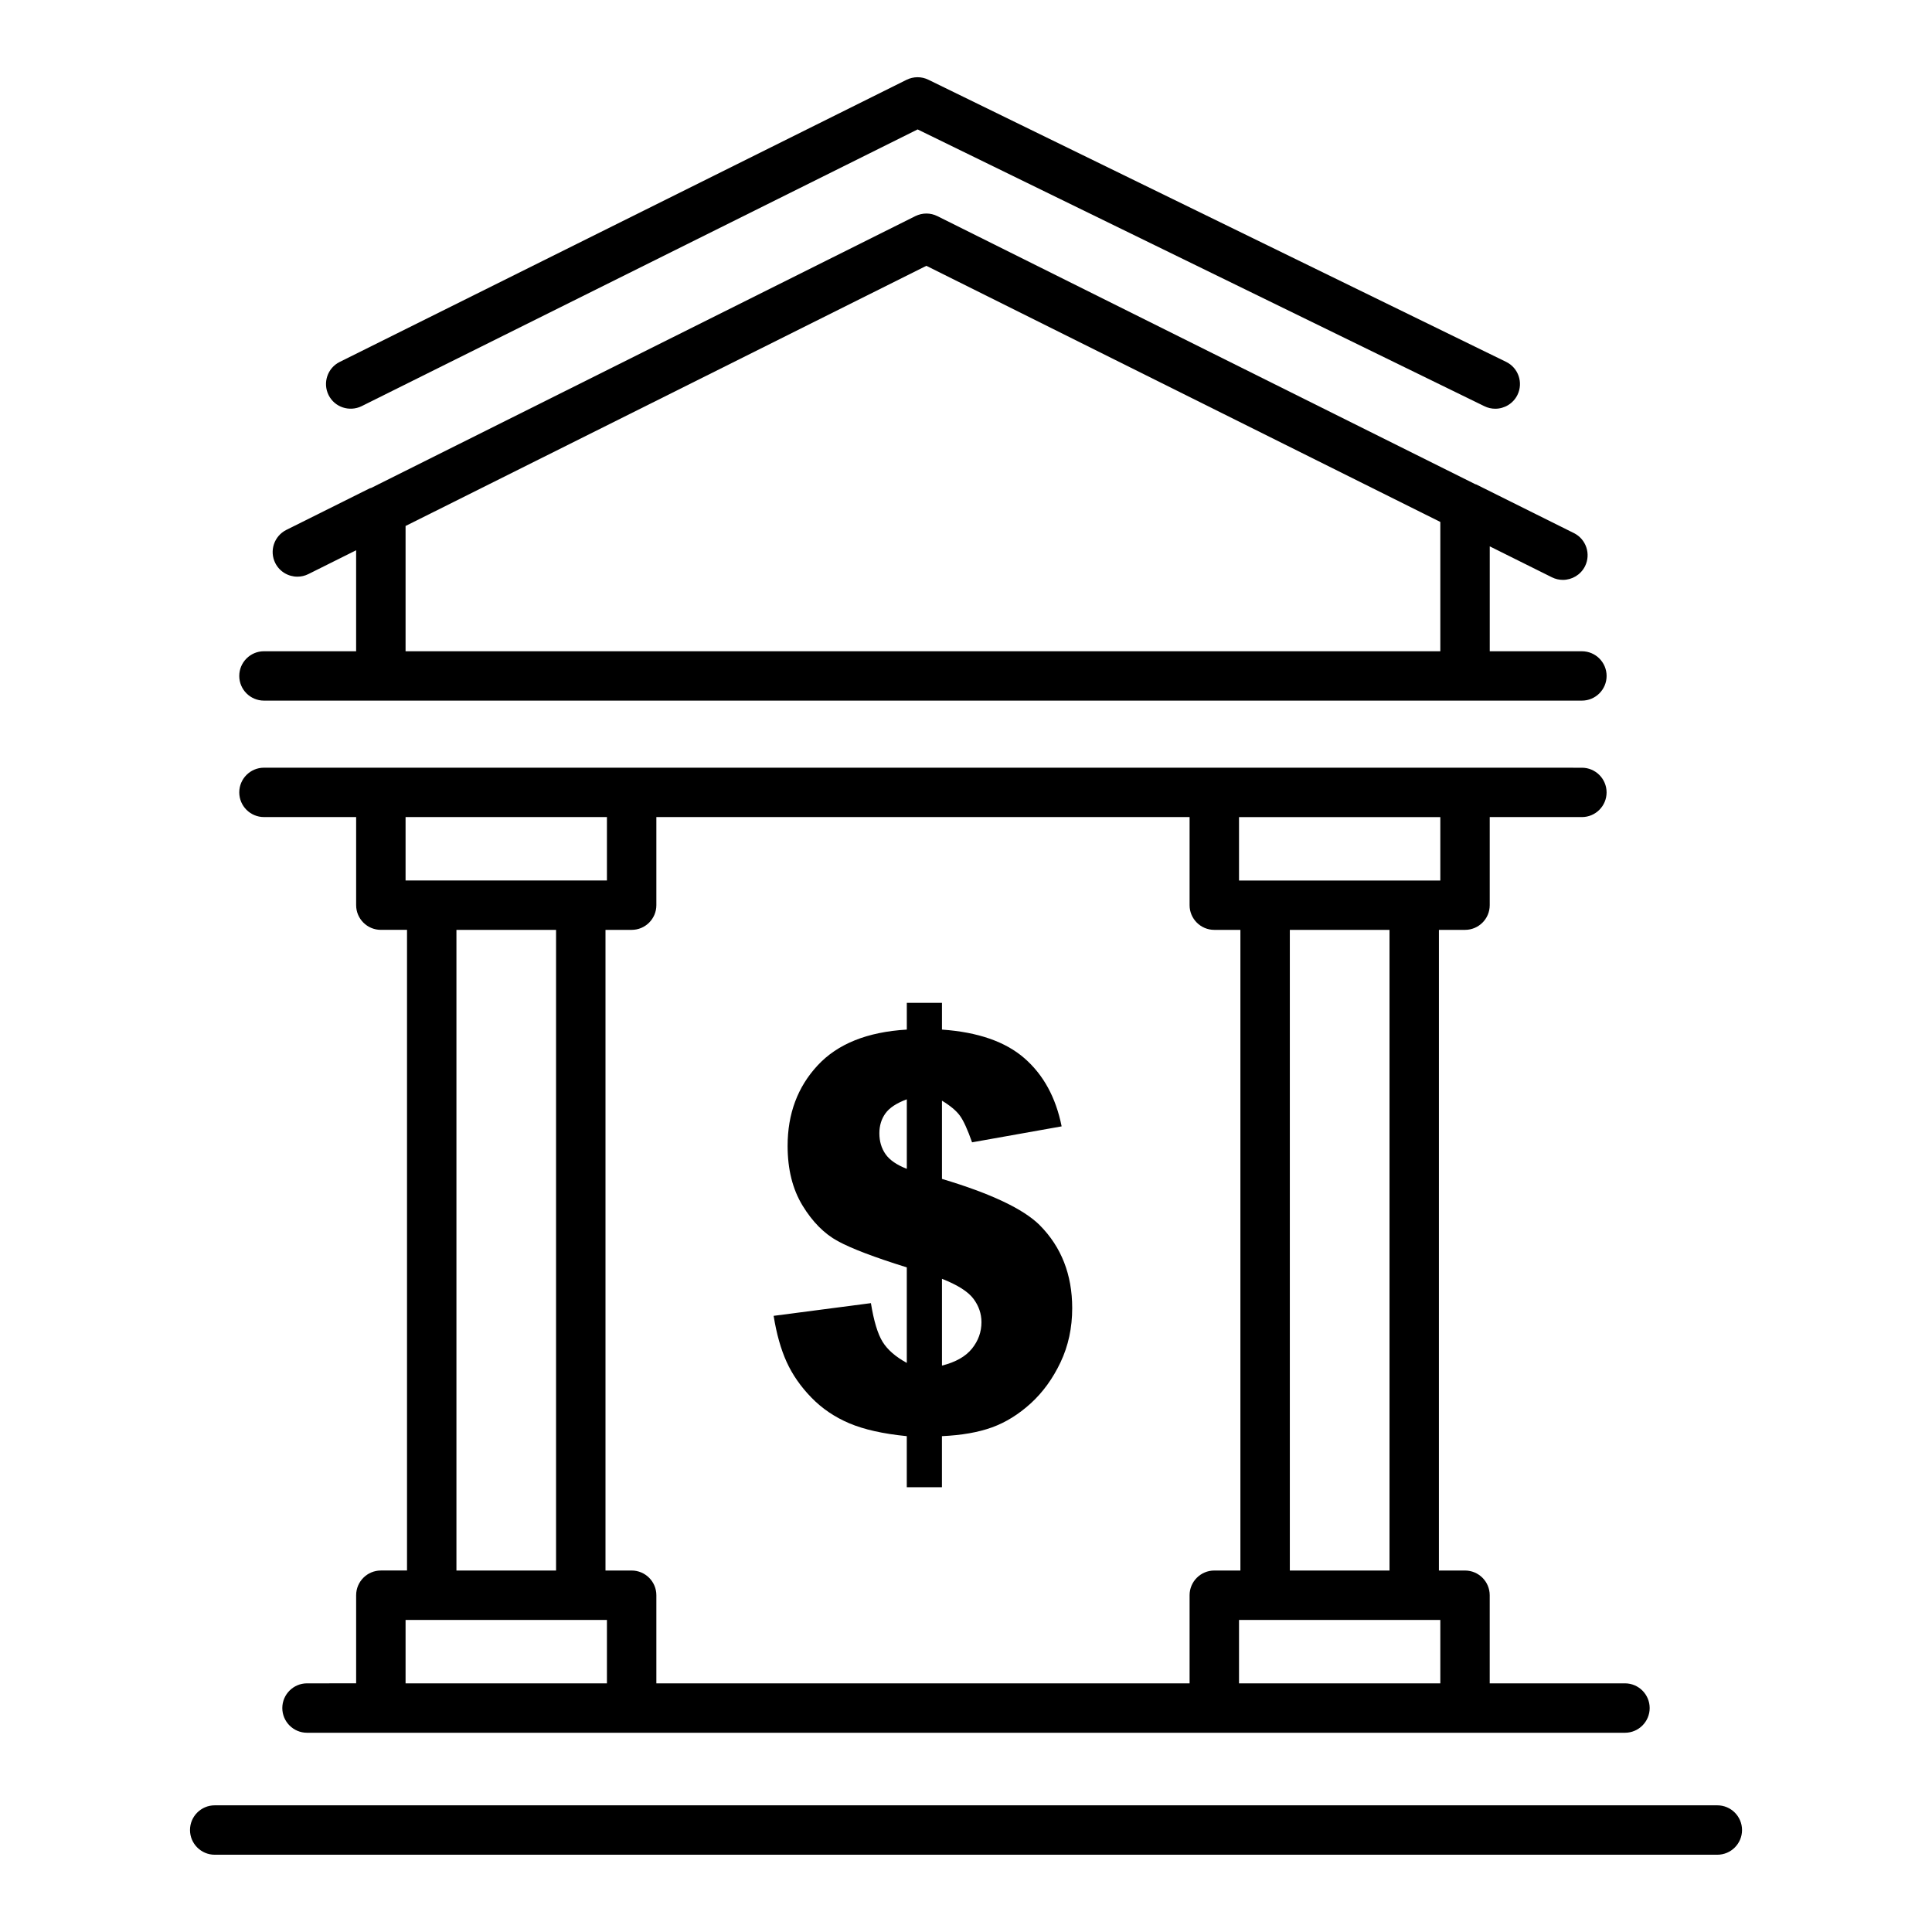 <?xml version="1.0" encoding="UTF-8"?>
<!-- Uploaded to: ICON Repo, www.iconrepo.com, Generator: ICON Repo Mixer Tools -->
<svg fill="#000000" width="800px" height="800px" version="1.1" viewBox="144 144 512 512" xmlns="http://www.w3.org/2000/svg">
 <g>
  <path d="m239.85 251.63 147.33-73.332 150.21 73.355c0.926 0.457 1.902 0.664 2.875 0.664 2.41 0 4.742-1.352 5.879-3.672 1.582-3.242 0.238-7.164-3.004-8.746l-153.11-74.77c-1.836-0.902-3.961-0.879-5.797 0.023l-150.22 74.77c-3.227 1.605-4.535 5.535-2.938 8.77 1.609 3.242 5.539 4.527 8.781 2.938z"/>
  <path d="m213.96 329.67h349.26c3.609 0 6.547-2.93 6.547-6.539s-2.938-6.539-6.547-6.539h-24.422v-27.805l16.469 8.199c0.941 0.473 1.934 0.688 2.922 0.688 2.394 0 4.711-1.324 5.863-3.625 1.598-3.234 0.289-7.164-2.938-8.77l-25.91-12.902c-0.078-0.039-0.164-0.031-0.246-0.066l-142.54-71.035c-1.852-0.926-3.992-0.91-5.848 0l-144.21 72.035c-0.125 0.055-0.262 0.043-0.387 0.105l-22.09 11.012c-3.227 1.613-4.551 5.543-2.938 8.777 1.148 2.293 3.465 3.617 5.863 3.617 0.988 0 1.98-0.215 2.922-0.688l12.648-6.309v26.762h-24.422c-3.609 0-6.547 2.93-6.547 6.539-0.004 3.613 2.938 6.543 6.547 6.543zm37.52-46.281 138.02-68.945 136.2 67.875v34.27h-274.22z"/>
  <path d="m213.96 360.53h24.422v23.352c0 3.609 2.938 6.539 6.547 6.539h6.934v169.78h-6.934c-3.609 0-6.547 2.938-6.547 6.547v23.352l-13.02 0.004c-3.609 0-6.547 2.938-6.547 6.547 0 3.609 2.938 6.547 6.547 6.547h349.27c3.609 0 6.547-2.938 6.547-6.547 0-3.609-2.938-6.547-6.547-6.547h-35.844v-23.352c0-3.609-2.938-6.547-6.547-6.547h-6.918l0.004-169.78h6.918c3.609 0 6.547-2.93 6.547-6.539v-23.352h24.422c3.609 0 6.547-2.93 6.547-6.539 0-3.609-2.938-6.539-6.547-6.539l-349.26-0.008c-3.609 0-6.547 2.93-6.547 6.539-0.004 3.613 2.938 6.543 6.547 6.543zm37.52 0h53.363v16.812h-53.363zm214.32 29.895h6.918v169.78h-6.918c-3.609 0-6.547 2.938-6.547 6.547v23.352h-141.31v-23.352c0-3.609-2.938-6.547-6.547-6.547h-6.934v-169.78h6.934c3.609 0 6.547-2.93 6.547-6.539v-23.352h141.31v23.352c0 3.606 2.938 6.539 6.547 6.539zm-200.84 0h26.402v169.78h-26.402zm-13.48 182.88h53.363v16.805h-53.363zm274.22 16.801h-53.348v-16.805h53.348zm-13.465-29.898h-26.418v-169.78h26.418zm13.465-182.86h-53.348v-16.812h53.348z"/>
  <path d="m599.11 622.43h-398.21c-3.609 0-6.547 2.938-6.547 6.547 0 3.609 2.938 6.547 6.547 6.547h398.21c3.609 0 6.547-2.938 6.547-6.547 0-3.606-2.938-6.547-6.547-6.547z"/>
  <path d="m393.63 456.42v-20.73c2.211 1.336 3.797 2.664 4.754 3.977s2.031 3.664 3.223 7.059l23.738-4.227c-1.531-7.641-4.816-13.66-9.859-18.055-5.039-4.394-12.324-6.926-21.855-7.594v-7.094h-9.316v7.094c-10.465 0.621-18.348 3.785-23.645 9.504-5.297 5.707-7.945 12.812-7.945 21.324 0 6.211 1.32 11.473 3.957 15.809 2.637 4.324 5.754 7.465 9.348 9.422 3.594 1.961 9.688 4.285 18.281 6.961v25.312c-2.977-1.625-5.113-3.484-6.414-5.59-1.297-2.102-2.328-5.516-3.094-10.246l-25.781 3.367c0.766 4.773 1.914 8.848 3.445 12.215 1.531 3.367 3.711 6.508 6.539 9.422 2.828 2.914 6.191 5.195 10.082 6.844 3.894 1.648 8.965 2.781 15.219 3.402v13.539h9.316v-13.539c5.234-0.238 9.656-1.016 13.273-2.328 3.617-1.312 7.031-3.426 10.242-6.34 3.211-2.926 5.852-6.555 7.914-10.902 2.062-4.348 3.094-9.133 3.094-14.34 0-8.895-2.871-16.227-8.613-22.008-4.336-4.309-12.969-8.391-25.902-12.258zm-9.316-2.664c-2.691-1.051-4.578-2.352-5.656-3.918-1.078-1.566-1.617-3.391-1.617-5.504 0-2.016 0.531-3.773 1.594-5.254 1.062-1.492 2.957-2.746 5.68-3.75zm17.262 47.652c-1.68 2.078-4.328 3.582-7.945 4.488v-23c4.133 1.625 6.914 3.391 8.332 5.277 1.422 1.898 2.133 3.965 2.133 6.223 0 2.594-0.84 4.922-2.519 7.012z"/>
 </g>
</svg>